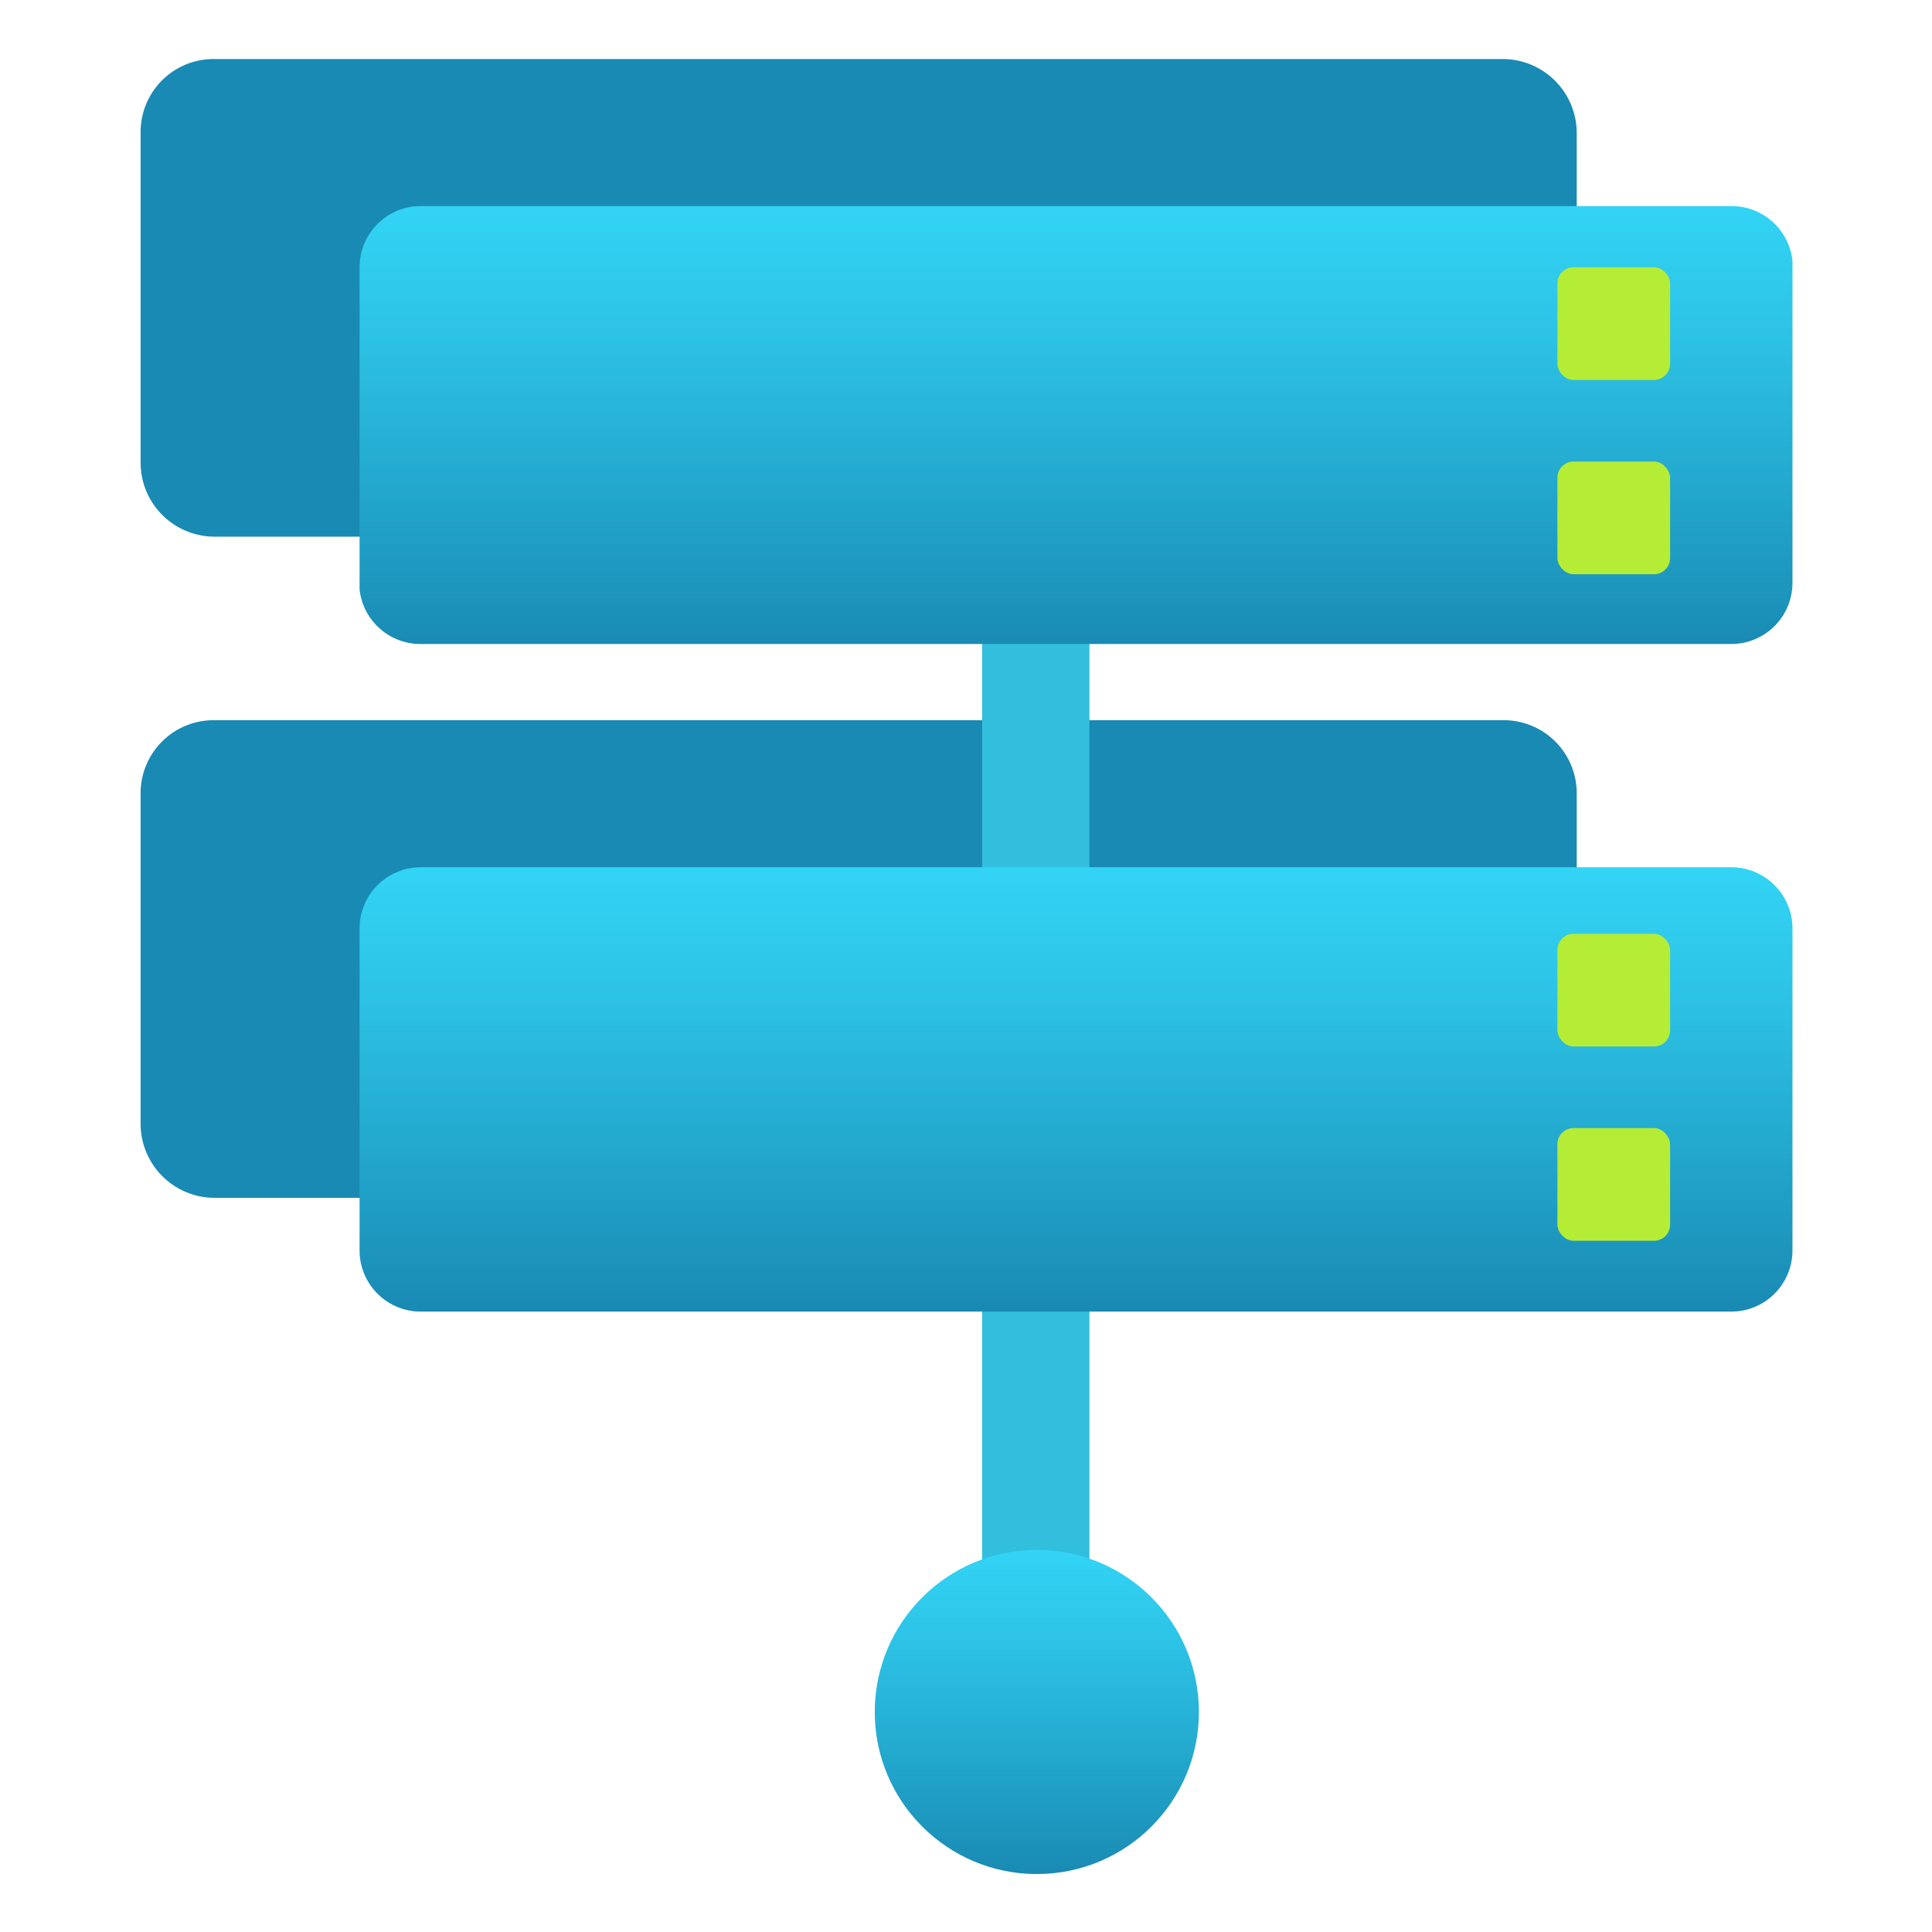 <svg id="a0f448ad-2648-4cd6-b442-513e4a5b2ace" xmlns="http://www.w3.org/2000/svg" width="18" height="18" viewBox="0 0 18 18"><defs><linearGradient id="b45e255d-bffa-451b-8846-6f6c550d3933" x1="10.03" y1="6.02" x2="10.03" y2="1.92" gradientUnits="userSpaceOnUse"><stop offset="0" stop-color="#198ab3" /><stop offset="0.1" stop-color="#1c93bb" /><stop offset="0.7" stop-color="#2cc2e5" /><stop offset="1" stop-color="#32d4f5" /></linearGradient><linearGradient id="b7f9cef7-9703-4b9c-b1cd-681c80a1857e" x1="10.03" y1="12.18" x2="10.03" y2="8.08" href="#b45e255d-bffa-451b-8846-6f6c550d3933" /><linearGradient id="afc15d94-3b96-41df-93b4-2a0f23c10140" x1="9.66" y1="17.45" x2="9.66" y2="14.44" href="#b45e255d-bffa-451b-8846-6f6c550d3933" /></defs><title>Icon-other-346</title><g><path d="M14,.55H2a.68.68,0,0,0-.69.68V4.31A.69.69,0,0,0,2,5H14a.69.69,0,0,0,.69-.69V1.23A.69.69,0,0,0,14,.55Zm0,6.16H2a.68.68,0,0,0-.69.68v3.08a.69.69,0,0,0,.69.69H14a.69.69,0,0,0,.69-.69V7.39A.68.68,0,0,0,14,6.71Z" fill="#198ab3" /><path d="M9.15,5h1V15.26h-1Z" fill="#32bedd" /><path d="M16.13,1.92H3.92a.57.57,0,0,0-.57.57v3A.57.57,0,0,0,3.92,6H16.13a.57.57,0,0,0,.57-.57v-3A.57.57,0,0,0,16.13,1.92Z" fill="url(#b45e255d-bffa-451b-8846-6f6c550d3933)" /><g><rect x="14.51" y="2.49" width="1.05" height="1.05" rx="0.15" fill="#b4ec36" /><rect x="14.51" y="4.3" width="1.05" height="1.05" rx="0.15" fill="#b4ec36" /></g><path d="M16.13,8.08H3.92a.57.57,0,0,0-.57.57v3a.57.57,0,0,0,.57.57H16.13a.57.57,0,0,0,.57-.57v-3A.57.57,0,0,0,16.13,8.08Z" fill="url(#b7f9cef7-9703-4b9c-b1cd-681c80a1857e)" /><circle cx="9.66" cy="15.95" r="1.51" fill="url(#afc15d94-3b96-41df-93b4-2a0f23c10140)" /><g><rect x="14.51" y="8.7" width="1.05" height="1.05" rx="0.15" fill="#b4ec36" /><rect x="14.51" y="10.51" width="1.05" height="1.05" rx="0.15" fill="#b4ec36" /></g></g></svg>